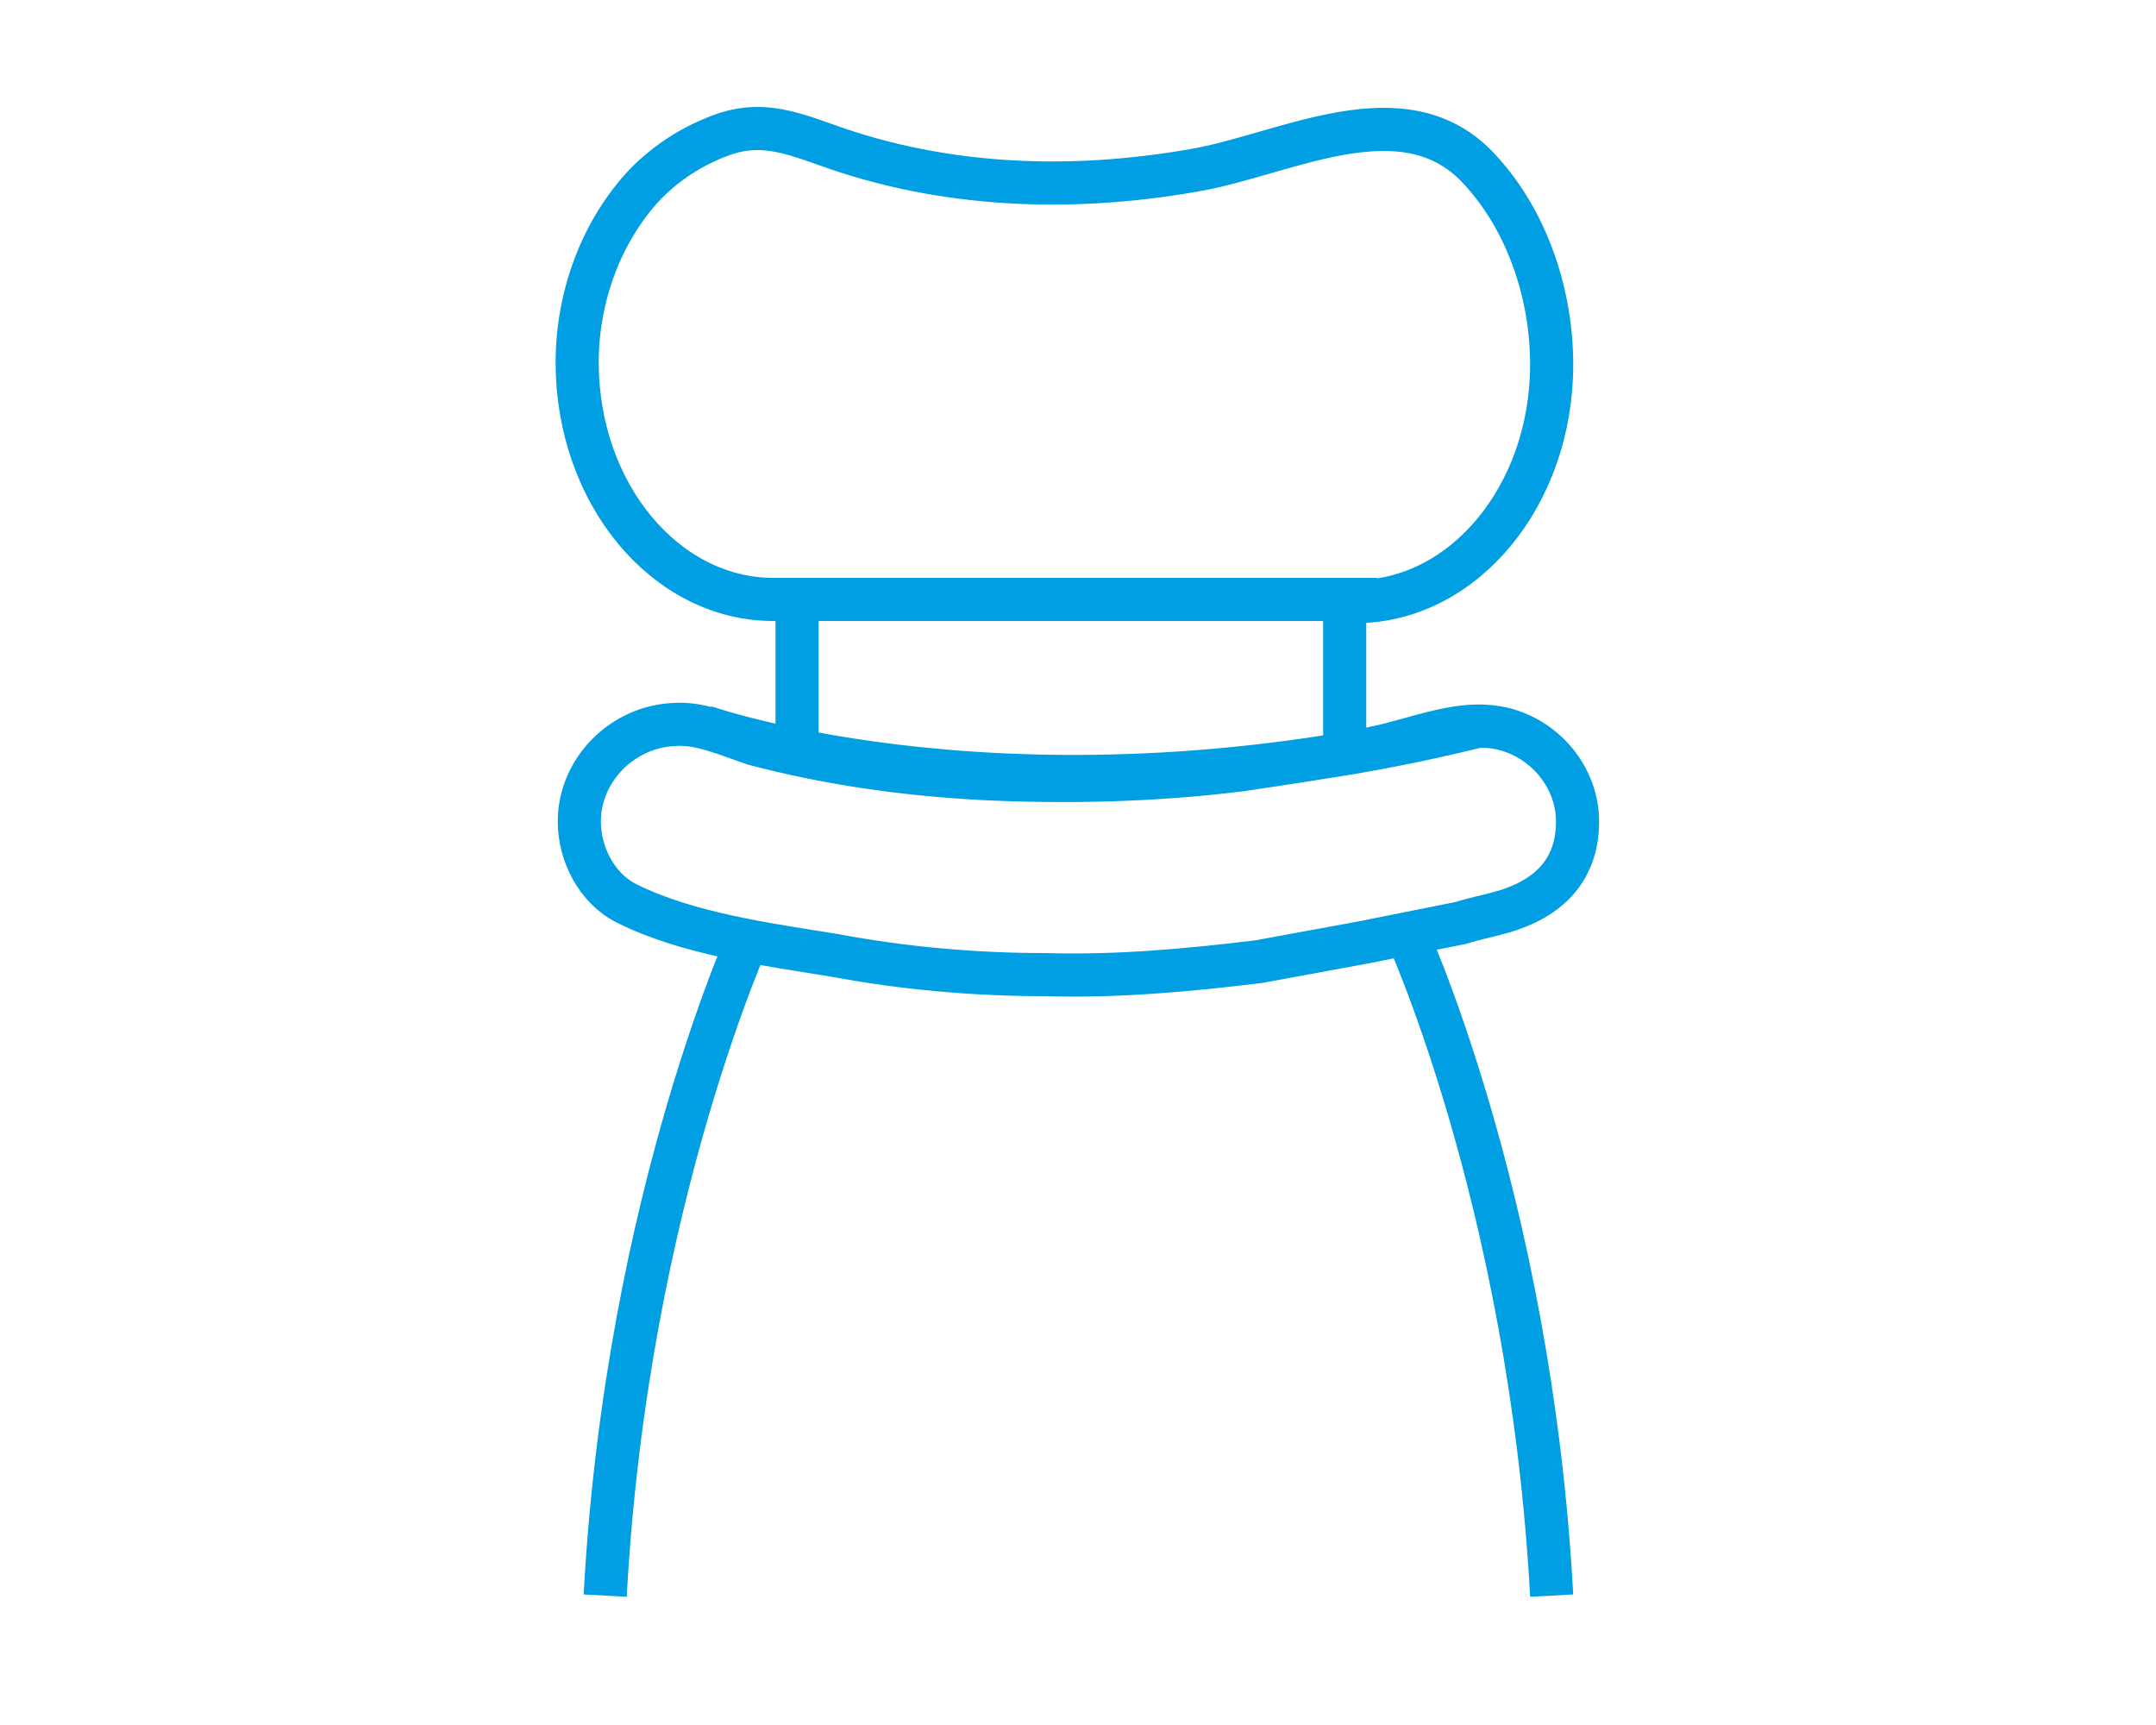 <svg xmlns="http://www.w3.org/2000/svg" viewBox="0 0 100 80">
	<title>Seats</title>
	<path fill="none" stroke="#009EE2" stroke-width="2" d="M32.67 33.7s14.7 5.2 35.8 0M67.77 42.8l-4.5.9-4.9.9c-3.3.4-6.6.7-9.9.6-3.3 0-6.6-.3-9.8-.9-3.1-.5-6.8-1-9.6-2.4-1.4-.7-2.2-2.3-2.2-3.8 0-2.4 2-4.4 4.4-4.5 1.2-.1 2.5.5 3.7.9 3.4.9 6.9 1.4 10.5 1.6 4 .2 8.1.1 12.1-.4 2-.3 4.1-.6 6.1-1 2.1-.4 4.3-1.5 6.4-.8 1.8.6 3.1 2.3 3.1 4.2 0 2.3-1.4 3.6-3.5 4.2-.7.2-1.3.3-1.9.5zM62.87 27.9c5 0 9.1-4.9 9.1-11 0-3.2-1.1-6.6-3.3-9-3.5-3.9-9.1-.7-13.3 0-5.7 1-11.6.8-17.1-1.2-1.7-.6-3.1-1.1-4.9-.4-1.3.5-2.4 1.2-3.4 2.2-2.1 2.2-3.2 5.3-3.2 8.3 0 6.1 4.1 11 9.1 11h27zM36.97 27.9v6.9M62.37 27.9v6.9M65.07 42.9s5.9 12.6 6.9 31.1M34.97 42.9s-5.9 12.6-6.9 31.1"/>
</svg>
